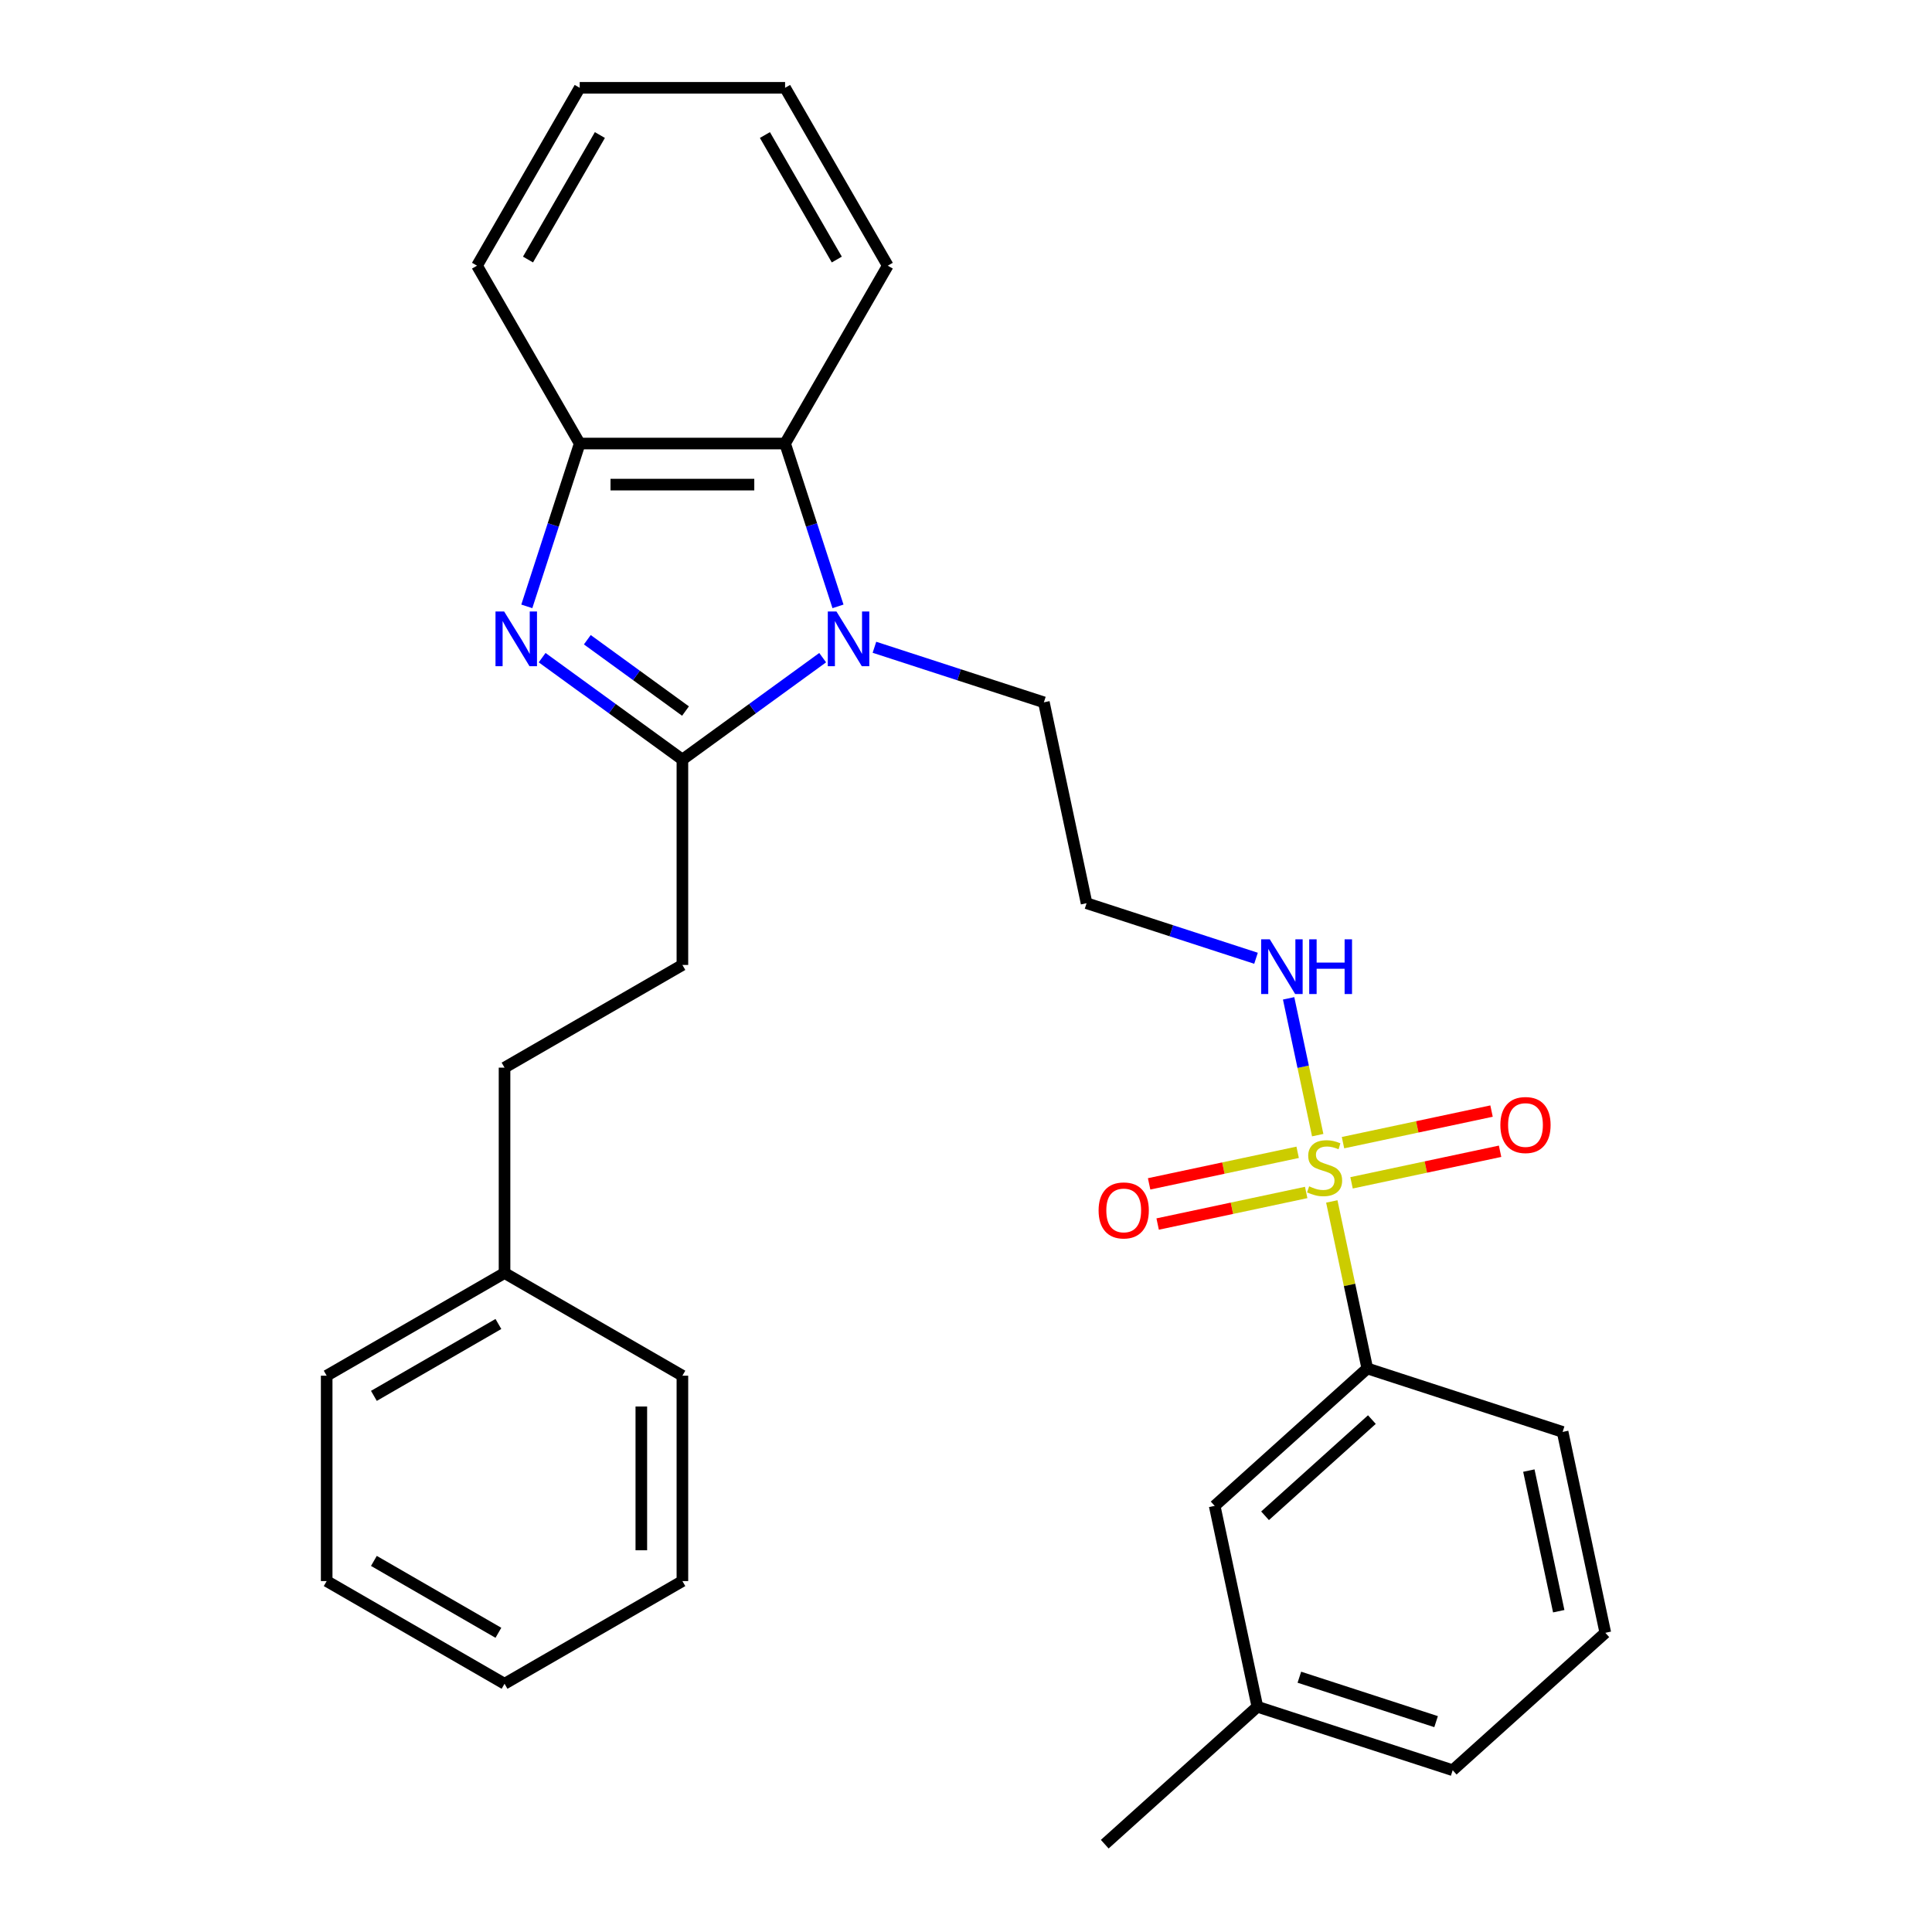 <?xml version='1.0' encoding='iso-8859-1'?>
<svg version='1.1' baseProfile='full'
              xmlns='http://www.w3.org/2000/svg'
                      xmlns:rdkit='http://www.rdkit.org/xml'
                      xmlns:xlink='http://www.w3.org/1999/xlink'
                  xml:space='preserve'
width='1000px' height='1000px' viewBox='0 0 1000 1000'>
<!-- END OF HEADER -->
<rect style='opacity:1.0;fill:#FFFFFF;stroke:none' width='1000' height='1000' x='0' y='0'> </rect>
<path class='bond-5' d='M 689.337,621.866 L 698.524,665.087' style='fill:none;fill-rule:evenodd;stroke:#CCCC00;stroke-width:6px;stroke-linecap:butt;stroke-linejoin:miter;stroke-opacity:1' />
<path class='bond-5' d='M 698.524,665.087 L 707.711,708.307' style='fill:none;fill-rule:evenodd;stroke:#000000;stroke-width:6px;stroke-linecap:butt;stroke-linejoin:miter;stroke-opacity:1' />
<path class='bond-6' d='M 671.662,596.426 L 633.22,604.597' style='fill:none;fill-rule:evenodd;stroke:#CCCC00;stroke-width:6px;stroke-linecap:butt;stroke-linejoin:miter;stroke-opacity:1' />
<path class='bond-6' d='M 633.22,604.597 L 594.778,612.768' style='fill:none;fill-rule:evenodd;stroke:#FF0000;stroke-width:6px;stroke-linecap:butt;stroke-linejoin:miter;stroke-opacity:1' />
<path class='bond-6' d='M 676.082,617.221 L 637.64,625.393' style='fill:none;fill-rule:evenodd;stroke:#CCCC00;stroke-width:6px;stroke-linecap:butt;stroke-linejoin:miter;stroke-opacity:1' />
<path class='bond-6' d='M 637.64,625.393 L 599.198,633.564' style='fill:none;fill-rule:evenodd;stroke:#FF0000;stroke-width:6px;stroke-linecap:butt;stroke-linejoin:miter;stroke-opacity:1' />
<path class='bond-7' d='M 699.557,612.232 L 737.999,604.061' style='fill:none;fill-rule:evenodd;stroke:#CCCC00;stroke-width:6px;stroke-linecap:butt;stroke-linejoin:miter;stroke-opacity:1' />
<path class='bond-7' d='M 737.999,604.061 L 776.441,595.89' style='fill:none;fill-rule:evenodd;stroke:#FF0000;stroke-width:6px;stroke-linecap:butt;stroke-linejoin:miter;stroke-opacity:1' />
<path class='bond-7' d='M 695.137,591.436 L 733.578,583.265' style='fill:none;fill-rule:evenodd;stroke:#CCCC00;stroke-width:6px;stroke-linecap:butt;stroke-linejoin:miter;stroke-opacity:1' />
<path class='bond-7' d='M 733.578,583.265 L 772.02,575.094' style='fill:none;fill-rule:evenodd;stroke:#FF0000;stroke-width:6px;stroke-linecap:butt;stroke-linejoin:miter;stroke-opacity:1' />
<path class='bond-8' d='M 682.043,587.551 L 674.517,552.145' style='fill:none;fill-rule:evenodd;stroke:#CCCC00;stroke-width:6px;stroke-linecap:butt;stroke-linejoin:miter;stroke-opacity:1' />
<path class='bond-8' d='M 674.517,552.145 L 666.991,516.739' style='fill:none;fill-rule:evenodd;stroke:#0000FF;stroke-width:6px;stroke-linecap:butt;stroke-linejoin:miter;stroke-opacity:1' />
<path class='bond-0' d='M 353.209,393.156 L 389.51,366.781' style='fill:none;fill-rule:evenodd;stroke:#000000;stroke-width:6px;stroke-linecap:butt;stroke-linejoin:miter;stroke-opacity:1' />
<path class='bond-0' d='M 389.51,366.781 L 425.811,340.407' style='fill:none;fill-rule:evenodd;stroke:#0000FF;stroke-width:6px;stroke-linecap:butt;stroke-linejoin:miter;stroke-opacity:1' />
<path class='bond-1' d='M 353.209,393.156 L 316.908,366.781' style='fill:none;fill-rule:evenodd;stroke:#000000;stroke-width:6px;stroke-linecap:butt;stroke-linejoin:miter;stroke-opacity:1' />
<path class='bond-1' d='M 316.908,366.781 L 280.607,340.407' style='fill:none;fill-rule:evenodd;stroke:#0000FF;stroke-width:6px;stroke-linecap:butt;stroke-linejoin:miter;stroke-opacity:1' />
<path class='bond-1' d='M 354.815,368.044 L 329.404,349.582' style='fill:none;fill-rule:evenodd;stroke:#000000;stroke-width:6px;stroke-linecap:butt;stroke-linejoin:miter;stroke-opacity:1' />
<path class='bond-1' d='M 329.404,349.582 L 303.994,331.119' style='fill:none;fill-rule:evenodd;stroke:#0000FF;stroke-width:6px;stroke-linecap:butt;stroke-linejoin:miter;stroke-opacity:1' />
<path class='bond-9' d='M 353.209,393.156 L 353.209,499.457' style='fill:none;fill-rule:evenodd;stroke:#000000;stroke-width:6px;stroke-linecap:butt;stroke-linejoin:miter;stroke-opacity:1' />
<path class='bond-30' d='M 272.674,313.856 L 286.366,271.715' style='fill:none;fill-rule:evenodd;stroke:#0000FF;stroke-width:6px;stroke-linecap:butt;stroke-linejoin:miter;stroke-opacity:1' />
<path class='bond-30' d='M 286.366,271.715 L 300.058,229.574' style='fill:none;fill-rule:evenodd;stroke:#000000;stroke-width:6px;stroke-linecap:butt;stroke-linejoin:miter;stroke-opacity:1' />
<path class='bond-2' d='M 452.606,335.026 L 496.457,349.274' style='fill:none;fill-rule:evenodd;stroke:#0000FF;stroke-width:6px;stroke-linecap:butt;stroke-linejoin:miter;stroke-opacity:1' />
<path class='bond-2' d='M 496.457,349.274 L 540.308,363.522' style='fill:none;fill-rule:evenodd;stroke:#000000;stroke-width:6px;stroke-linecap:butt;stroke-linejoin:miter;stroke-opacity:1' />
<path class='bond-3' d='M 433.744,313.856 L 420.052,271.715' style='fill:none;fill-rule:evenodd;stroke:#0000FF;stroke-width:6px;stroke-linecap:butt;stroke-linejoin:miter;stroke-opacity:1' />
<path class='bond-3' d='M 420.052,271.715 L 406.36,229.574' style='fill:none;fill-rule:evenodd;stroke:#000000;stroke-width:6px;stroke-linecap:butt;stroke-linejoin:miter;stroke-opacity:1' />
<path class='bond-4' d='M 406.36,229.574 L 300.058,229.574' style='fill:none;fill-rule:evenodd;stroke:#000000;stroke-width:6px;stroke-linecap:butt;stroke-linejoin:miter;stroke-opacity:1' />
<path class='bond-4' d='M 390.415,250.835 L 316.003,250.835' style='fill:none;fill-rule:evenodd;stroke:#000000;stroke-width:6px;stroke-linecap:butt;stroke-linejoin:miter;stroke-opacity:1' />
<path class='bond-16' d='M 406.36,229.574 L 459.511,137.514' style='fill:none;fill-rule:evenodd;stroke:#000000;stroke-width:6px;stroke-linecap:butt;stroke-linejoin:miter;stroke-opacity:1' />
<path class='bond-17' d='M 300.058,229.574 L 246.907,137.514' style='fill:none;fill-rule:evenodd;stroke:#000000;stroke-width:6px;stroke-linecap:butt;stroke-linejoin:miter;stroke-opacity:1' />
<path class='bond-10' d='M 707.711,708.307 L 628.713,779.437' style='fill:none;fill-rule:evenodd;stroke:#000000;stroke-width:6px;stroke-linecap:butt;stroke-linejoin:miter;stroke-opacity:1' />
<path class='bond-10' d='M 710.087,734.776 L 654.789,784.567' style='fill:none;fill-rule:evenodd;stroke:#000000;stroke-width:6px;stroke-linecap:butt;stroke-linejoin:miter;stroke-opacity:1' />
<path class='bond-18' d='M 707.711,708.307 L 808.81,741.156' style='fill:none;fill-rule:evenodd;stroke:#000000;stroke-width:6px;stroke-linecap:butt;stroke-linejoin:miter;stroke-opacity:1' />
<path class='bond-11' d='M 650.11,495.997 L 606.26,481.749' style='fill:none;fill-rule:evenodd;stroke:#0000FF;stroke-width:6px;stroke-linecap:butt;stroke-linejoin:miter;stroke-opacity:1' />
<path class='bond-11' d='M 606.26,481.749 L 562.409,467.501' style='fill:none;fill-rule:evenodd;stroke:#000000;stroke-width:6px;stroke-linecap:butt;stroke-linejoin:miter;stroke-opacity:1' />
<path class='bond-13' d='M 353.209,499.457 L 261.149,552.608' style='fill:none;fill-rule:evenodd;stroke:#000000;stroke-width:6px;stroke-linecap:butt;stroke-linejoin:miter;stroke-opacity:1' />
<path class='bond-14' d='M 628.713,779.437 L 650.814,883.416' style='fill:none;fill-rule:evenodd;stroke:#000000;stroke-width:6px;stroke-linecap:butt;stroke-linejoin:miter;stroke-opacity:1' />
<path class='bond-12' d='M 562.409,467.501 L 540.308,363.522' style='fill:none;fill-rule:evenodd;stroke:#000000;stroke-width:6px;stroke-linecap:butt;stroke-linejoin:miter;stroke-opacity:1' />
<path class='bond-15' d='M 261.149,552.608 L 261.149,658.91' style='fill:none;fill-rule:evenodd;stroke:#000000;stroke-width:6px;stroke-linecap:butt;stroke-linejoin:miter;stroke-opacity:1' />
<path class='bond-21' d='M 650.814,883.416 L 571.817,954.545' style='fill:none;fill-rule:evenodd;stroke:#000000;stroke-width:6px;stroke-linecap:butt;stroke-linejoin:miter;stroke-opacity:1' />
<path class='bond-29' d='M 650.814,883.416 L 751.913,916.265' style='fill:none;fill-rule:evenodd;stroke:#000000;stroke-width:6px;stroke-linecap:butt;stroke-linejoin:miter;stroke-opacity:1' />
<path class='bond-29' d='M 672.549,868.123 L 743.318,891.118' style='fill:none;fill-rule:evenodd;stroke:#000000;stroke-width:6px;stroke-linecap:butt;stroke-linejoin:miter;stroke-opacity:1' />
<path class='bond-22' d='M 261.149,658.91 L 169.089,712.061' style='fill:none;fill-rule:evenodd;stroke:#000000;stroke-width:6px;stroke-linecap:butt;stroke-linejoin:miter;stroke-opacity:1' />
<path class='bond-22' d='M 257.97,685.295 L 193.528,722.5' style='fill:none;fill-rule:evenodd;stroke:#000000;stroke-width:6px;stroke-linecap:butt;stroke-linejoin:miter;stroke-opacity:1' />
<path class='bond-23' d='M 261.149,658.91 L 353.209,712.061' style='fill:none;fill-rule:evenodd;stroke:#000000;stroke-width:6px;stroke-linecap:butt;stroke-linejoin:miter;stroke-opacity:1' />
<path class='bond-24' d='M 459.511,137.514 L 406.36,45.455' style='fill:none;fill-rule:evenodd;stroke:#000000;stroke-width:6px;stroke-linecap:butt;stroke-linejoin:miter;stroke-opacity:1' />
<path class='bond-24' d='M 433.126,134.336 L 395.92,69.894' style='fill:none;fill-rule:evenodd;stroke:#000000;stroke-width:6px;stroke-linecap:butt;stroke-linejoin:miter;stroke-opacity:1' />
<path class='bond-31' d='M 246.907,137.514 L 300.058,45.455' style='fill:none;fill-rule:evenodd;stroke:#000000;stroke-width:6px;stroke-linecap:butt;stroke-linejoin:miter;stroke-opacity:1' />
<path class='bond-31' d='M 273.292,134.336 L 310.498,69.894' style='fill:none;fill-rule:evenodd;stroke:#000000;stroke-width:6px;stroke-linecap:butt;stroke-linejoin:miter;stroke-opacity:1' />
<path class='bond-19' d='M 808.81,741.156 L 830.911,845.135' style='fill:none;fill-rule:evenodd;stroke:#000000;stroke-width:6px;stroke-linecap:butt;stroke-linejoin:miter;stroke-opacity:1' />
<path class='bond-19' d='M 791.329,761.173 L 806.8,833.959' style='fill:none;fill-rule:evenodd;stroke:#000000;stroke-width:6px;stroke-linecap:butt;stroke-linejoin:miter;stroke-opacity:1' />
<path class='bond-20' d='M 830.911,845.135 L 751.913,916.265' style='fill:none;fill-rule:evenodd;stroke:#000000;stroke-width:6px;stroke-linecap:butt;stroke-linejoin:miter;stroke-opacity:1' />
<path class='bond-27' d='M 169.089,712.061 L 169.089,818.362' style='fill:none;fill-rule:evenodd;stroke:#000000;stroke-width:6px;stroke-linecap:butt;stroke-linejoin:miter;stroke-opacity:1' />
<path class='bond-26' d='M 353.209,712.061 L 353.209,818.362' style='fill:none;fill-rule:evenodd;stroke:#000000;stroke-width:6px;stroke-linecap:butt;stroke-linejoin:miter;stroke-opacity:1' />
<path class='bond-26' d='M 331.949,728.006 L 331.949,802.417' style='fill:none;fill-rule:evenodd;stroke:#000000;stroke-width:6px;stroke-linecap:butt;stroke-linejoin:miter;stroke-opacity:1' />
<path class='bond-25' d='M 406.36,45.455 L 300.058,45.455' style='fill:none;fill-rule:evenodd;stroke:#000000;stroke-width:6px;stroke-linecap:butt;stroke-linejoin:miter;stroke-opacity:1' />
<path class='bond-28' d='M 353.209,818.362 L 261.149,871.513' style='fill:none;fill-rule:evenodd;stroke:#000000;stroke-width:6px;stroke-linecap:butt;stroke-linejoin:miter;stroke-opacity:1' />
<path class='bond-32' d='M 169.089,818.362 L 261.149,871.513' style='fill:none;fill-rule:evenodd;stroke:#000000;stroke-width:6px;stroke-linecap:butt;stroke-linejoin:miter;stroke-opacity:1' />
<path class='bond-32' d='M 193.528,807.923 L 257.97,845.129' style='fill:none;fill-rule:evenodd;stroke:#000000;stroke-width:6px;stroke-linecap:butt;stroke-linejoin:miter;stroke-opacity:1' />
<path  class='atom-0' d='M 677.609 614.049
Q 677.929 614.169, 679.249 614.729
Q 680.569 615.289, 682.009 615.649
Q 683.489 615.969, 684.929 615.969
Q 687.609 615.969, 689.169 614.689
Q 690.729 613.369, 690.729 611.089
Q 690.729 609.529, 689.929 608.569
Q 689.169 607.609, 687.969 607.089
Q 686.769 606.569, 684.769 605.969
Q 682.249 605.209, 680.729 604.489
Q 679.249 603.769, 678.169 602.249
Q 677.129 600.729, 677.129 598.169
Q 677.129 594.609, 679.529 592.409
Q 681.969 590.209, 686.769 590.209
Q 690.049 590.209, 693.769 591.769
L 692.849 594.849
Q 689.449 593.449, 686.889 593.449
Q 684.129 593.449, 682.609 594.609
Q 681.089 595.729, 681.129 597.689
Q 681.129 599.209, 681.889 600.129
Q 682.689 601.049, 683.809 601.569
Q 684.969 602.089, 686.889 602.689
Q 689.449 603.489, 690.969 604.289
Q 692.489 605.089, 693.569 606.729
Q 694.689 608.329, 694.689 611.089
Q 694.689 615.009, 692.049 617.129
Q 689.449 619.209, 685.089 619.209
Q 682.569 619.209, 680.649 618.649
Q 678.769 618.129, 676.529 617.209
L 677.609 614.049
' fill='#CCCC00'/>
<path  class='atom-2' d='M 260.949 316.513
L 270.229 331.513
Q 271.149 332.993, 272.629 335.673
Q 274.109 338.353, 274.189 338.513
L 274.189 316.513
L 277.949 316.513
L 277.949 344.833
L 274.069 344.833
L 264.109 328.433
Q 262.949 326.513, 261.709 324.313
Q 260.509 322.113, 260.149 321.433
L 260.149 344.833
L 256.469 344.833
L 256.469 316.513
L 260.949 316.513
' fill='#0000FF'/>
<path  class='atom-3' d='M 432.949 316.513
L 442.229 331.513
Q 443.149 332.993, 444.629 335.673
Q 446.109 338.353, 446.189 338.513
L 446.189 316.513
L 449.949 316.513
L 449.949 344.833
L 446.069 344.833
L 436.109 328.433
Q 434.949 326.513, 433.709 324.313
Q 432.509 322.113, 432.149 321.433
L 432.149 344.833
L 428.469 344.833
L 428.469 316.513
L 432.949 316.513
' fill='#0000FF'/>
<path  class='atom-7' d='M 568.631 626.51
Q 568.631 619.71, 571.991 615.91
Q 575.351 612.11, 581.631 612.11
Q 587.911 612.11, 591.271 615.91
Q 594.631 619.71, 594.631 626.51
Q 594.631 633.39, 591.231 637.31
Q 587.831 641.19, 581.631 641.19
Q 575.391 641.19, 571.991 637.31
Q 568.631 633.43, 568.631 626.51
M 581.631 637.99
Q 585.951 637.99, 588.271 635.11
Q 590.631 632.19, 590.631 626.51
Q 590.631 620.95, 588.271 618.15
Q 585.951 615.31, 581.631 615.31
Q 577.311 615.31, 574.951 618.11
Q 572.631 620.91, 572.631 626.51
Q 572.631 632.23, 574.951 635.11
Q 577.311 637.99, 581.631 637.99
' fill='#FF0000'/>
<path  class='atom-8' d='M 776.588 582.307
Q 776.588 575.507, 779.948 571.707
Q 783.308 567.907, 789.588 567.907
Q 795.868 567.907, 799.228 571.707
Q 802.588 575.507, 802.588 582.307
Q 802.588 589.187, 799.188 593.107
Q 795.788 596.987, 789.588 596.987
Q 783.348 596.987, 779.948 593.107
Q 776.588 589.227, 776.588 582.307
M 789.588 593.787
Q 793.908 593.787, 796.228 590.907
Q 798.588 587.987, 798.588 582.307
Q 798.588 576.747, 796.228 573.947
Q 793.908 571.107, 789.588 571.107
Q 785.268 571.107, 782.908 573.907
Q 780.588 576.707, 780.588 582.307
Q 780.588 588.027, 782.908 590.907
Q 785.268 593.787, 789.588 593.787
' fill='#FF0000'/>
<path  class='atom-9' d='M 657.248 486.19
L 666.528 501.19
Q 667.448 502.67, 668.928 505.35
Q 670.408 508.03, 670.488 508.19
L 670.488 486.19
L 674.248 486.19
L 674.248 514.51
L 670.368 514.51
L 660.408 498.11
Q 659.248 496.19, 658.008 493.99
Q 656.808 491.79, 656.448 491.11
L 656.448 514.51
L 652.768 514.51
L 652.768 486.19
L 657.248 486.19
' fill='#0000FF'/>
<path  class='atom-9' d='M 677.648 486.19
L 681.488 486.19
L 681.488 498.23
L 695.968 498.23
L 695.968 486.19
L 699.808 486.19
L 699.808 514.51
L 695.968 514.51
L 695.968 501.43
L 681.488 501.43
L 681.488 514.51
L 677.648 514.51
L 677.648 486.19
' fill='#0000FF'/>
</svg>
